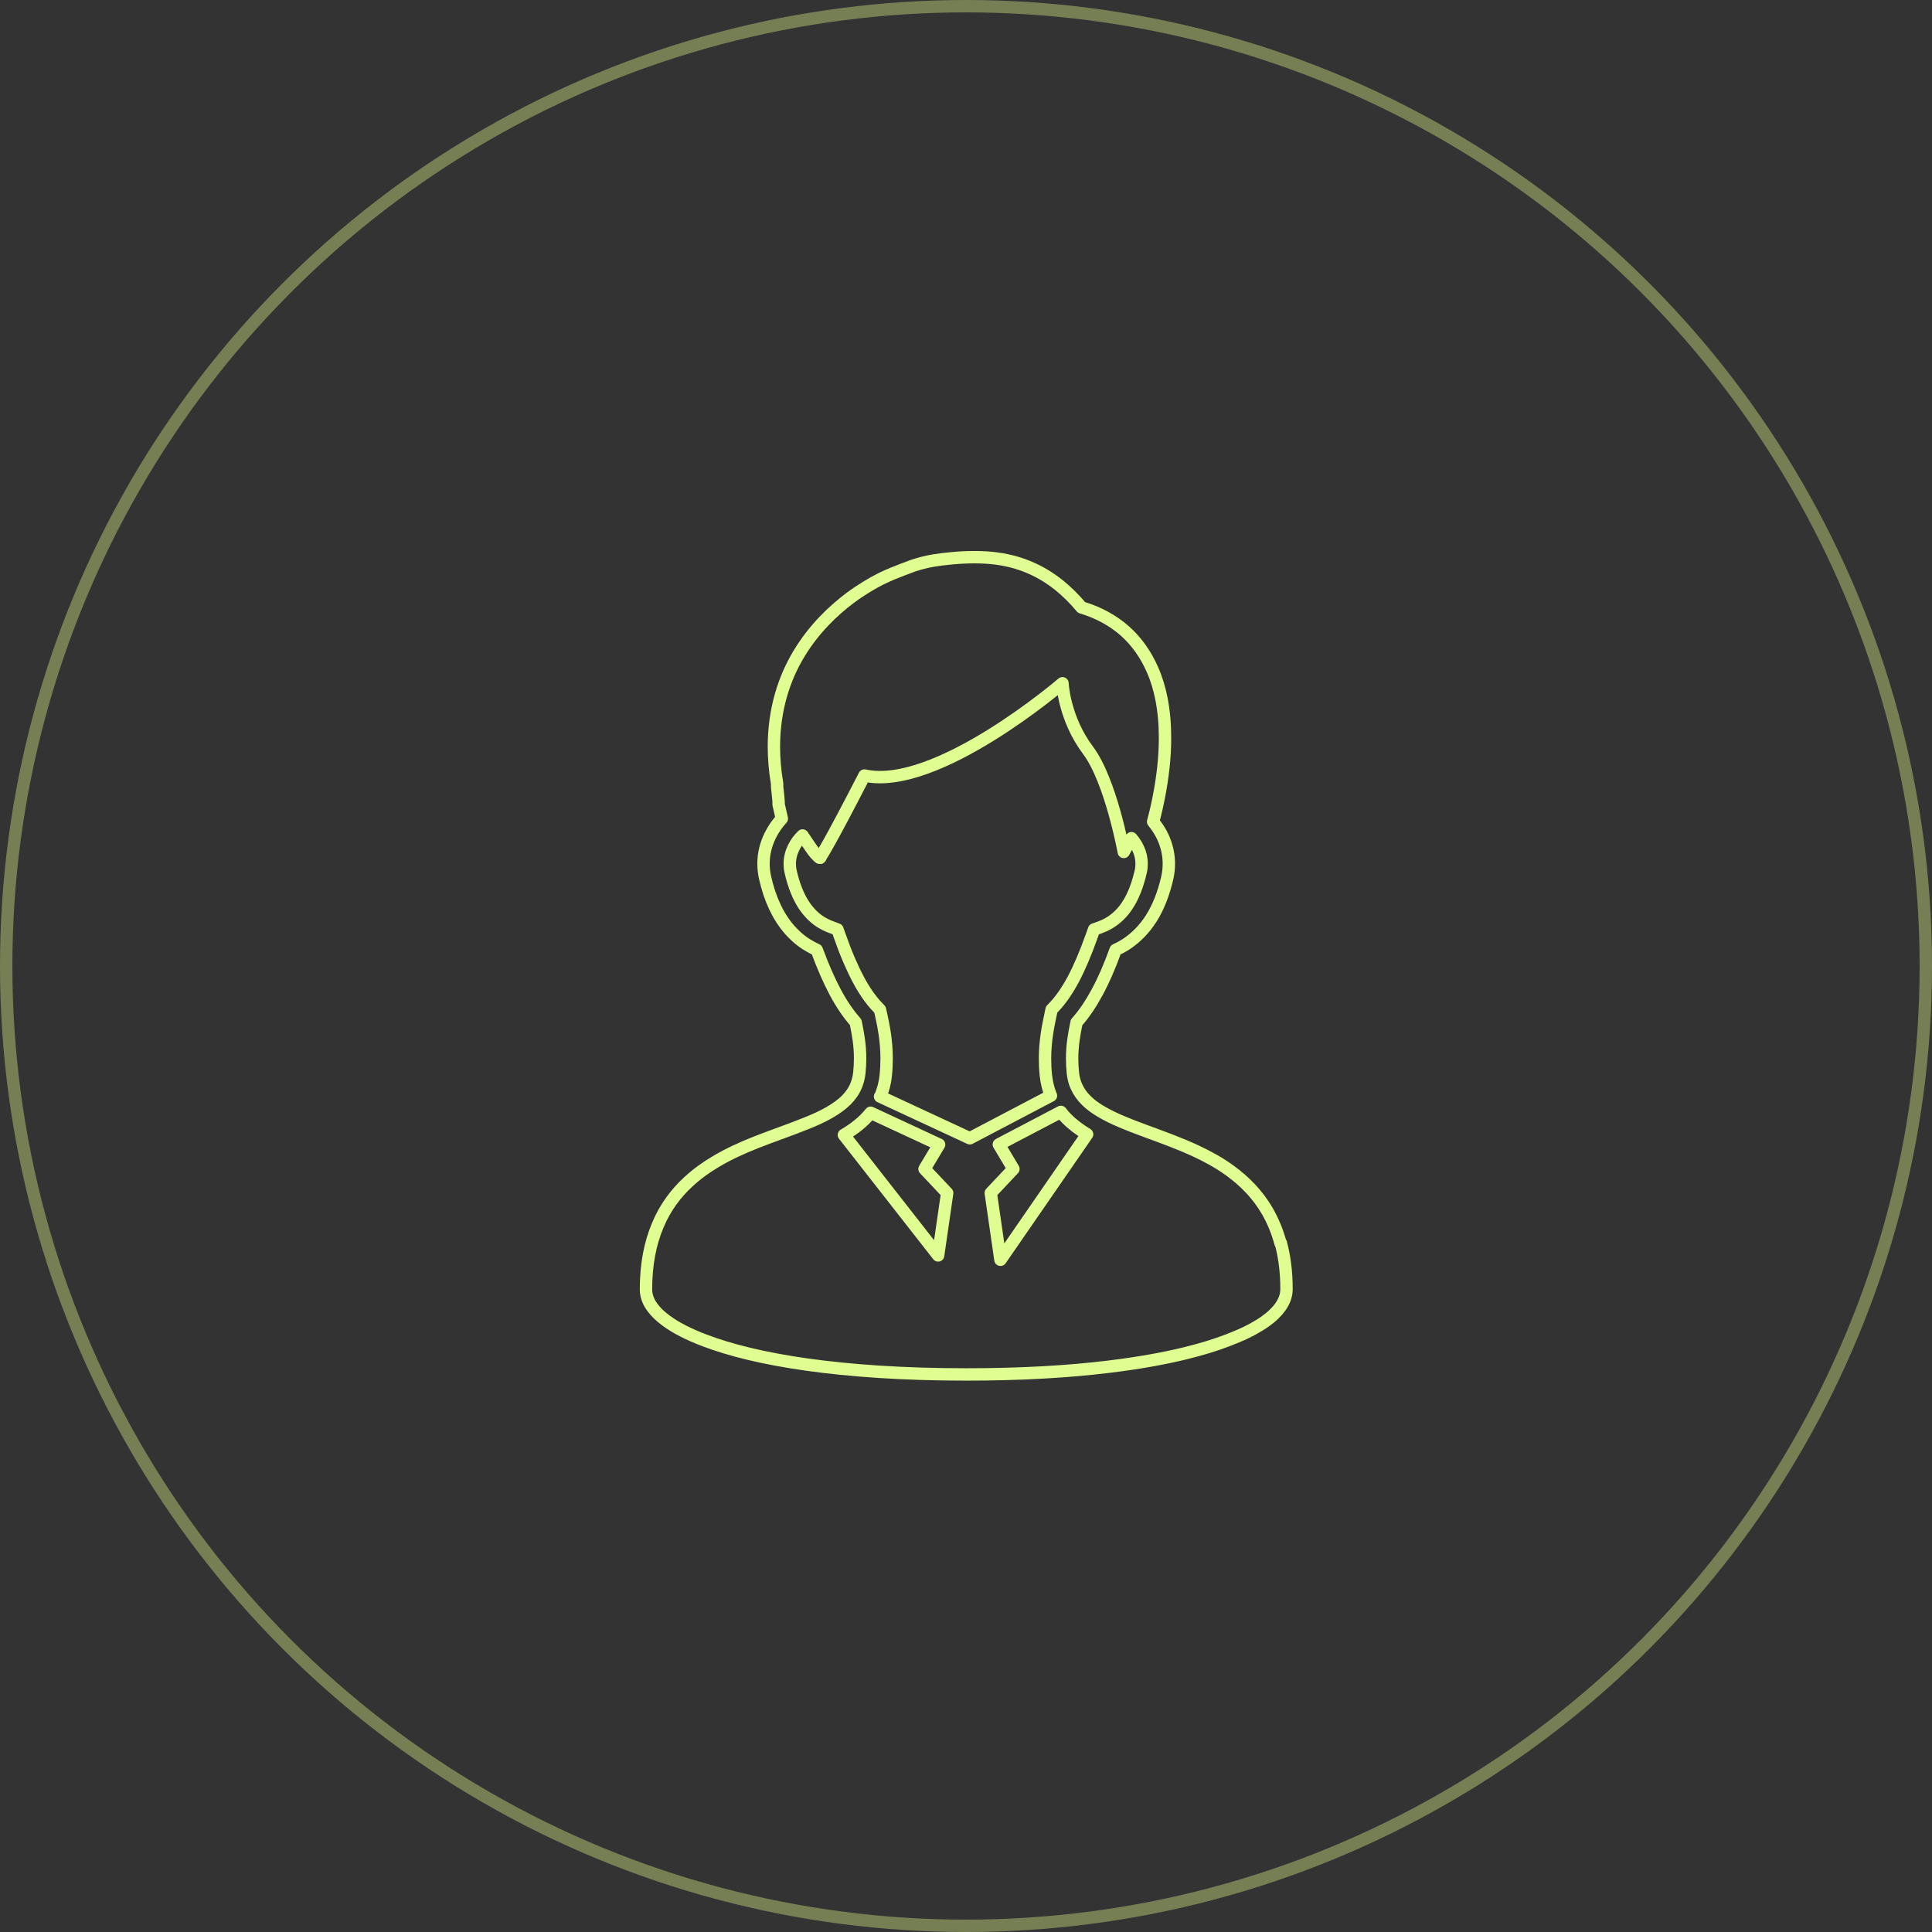<?xml version="1.0" encoding="UTF-8"?>
<svg id="_レイヤー_2" data-name="レイヤー 2" xmlns="http://www.w3.org/2000/svg" viewBox="0 0 156 156">
  <rect x="0" y="0" width="156" height="156" fill="#333333" stroke="none"/>
  <defs>
    <style>
      .cls-1 {
        stroke: #e0fd91;
        stroke-linecap: round;
        stroke-linejoin: round;
      }

      .cls-1, .cls-2, .cls-3 {
        fill: none;
      }

      .cls-2 {
        stroke-width: 0px;
      }

      .cls-3 {
        stroke: #767e54;
      }
    </style>
  </defs>
  <g id="_レイヤー_1-2" data-name="レイヤー 1">
    <g>
      <g id="_楕円形_9" data-name="楕円形 9">
        <circle class="cls-2" cx="78" cy="78" r="78"/>
        <circle class="cls-3" cx="78" cy="78" r="77.5"/>
      </g>
      <path class="cls-1" d="m103.4,100.4c-.26-.97-.62-1.83-1.07-2.61-.79-1.36-1.84-2.41-2.99-3.25-.86-.63-1.79-1.14-2.73-1.58-1.41-.66-2.85-1.17-4.18-1.66-1.33-.49-2.55-.97-3.49-1.53-.35-.2-.66-.42-.93-.64-.4-.34-.71-.69-.94-1.1s-.38-.85-.44-1.41c-.04-.4-.06-.78-.06-1.14,0-1.06.16-1.99.36-2.93.6-.67,1.14-1.47,1.66-2.43s1.01-2.08,1.49-3.42c.31-.14.63-.31.94-.52.7-.48,1.37-1.13,1.93-2.01s1-1.97,1.31-3.32c.08-.37.12-.75.12-1.11,0-.77-.18-1.49-.48-2.15-.21-.45-.48-.86-.79-1.24.16-.59.35-1.38.52-2.3.24-1.29.44-2.83.44-4.45,0-1.05-.08-2.12-.29-3.19-.16-.8-.39-1.59-.73-2.35-.5-1.14-1.22-2.22-2.22-3.11-.93-.82-2.09-1.48-3.5-1.9-.59-.71-1.21-1.31-1.84-1.82-1.07-.85-2.19-1.42-3.34-1.77s-2.31-.47-3.46-.47c-.61,0-1.22.03-1.83.09-.57.05-1.05.11-1.47.18-.64.11-1.16.25-1.67.42-.51.18-1,.38-1.64.63-.24.1-.56.24-.95.43-.67.34-1.54.84-2.47,1.53-1.39,1.04-2.93,2.51-4.13,4.49-.6.99-1.11,2.11-1.47,3.37-.36,1.26-.57,2.64-.57,4.16,0,.94.08,1.94.26,2.99,0,.07,0,.15,0,.21,0,.13.02.27.04.41.02.21.05.42.06.6.01.09.02.17.02.23,0,.03,0,.06,0,.08v.02h0v.13l.26,1.14c-.37.4-.68.85-.93,1.35-.34.69-.55,1.46-.55,2.28,0,.36.04.74.12,1.11.2.9.47,1.69.79,2.37.48,1.03,1.08,1.82,1.76,2.43.52.47,1.08.81,1.63,1.06.49,1.33.98,2.45,1.49,3.41.51.96,1.06,1.76,1.65,2.43.2.94.36,1.87.36,2.93,0,.36-.02.74-.06,1.14-.04.39-.13.72-.25,1.02-.18.45-.45.83-.81,1.2-.36.36-.83.69-1.38,1.01-.56.32-1.2.61-1.91.89-1.23.5-2.63.97-4.05,1.53-1.07.43-2.15.91-3.17,1.52-.77.45-1.51.98-2.2,1.61-1.02.93-1.91,2.1-2.51,3.55-.61,1.44-.95,3.15-.95,5.18,0,.28.06.56.16.81.09.23.22.45.37.65.28.38.64.72,1.09,1.05.78.58,1.81,1.11,3.16,1.62,2.01.76,4.71,1.44,8.19,1.93,3.48.49,7.75.8,12.9.8,4.46,0,8.26-.23,11.46-.62,2.4-.29,4.47-.66,6.22-1.09,1.31-.32,2.45-.67,3.43-1.05.73-.28,1.38-.56,1.94-.86.42-.23.79-.45,1.12-.69.49-.35.88-.72,1.18-1.14.15-.21.27-.43.36-.67.09-.24.14-.5.14-.77,0-1.38-.16-2.62-.46-3.73Zm-27.65.97l-7.61-9.73c.4-.23.77-.48,1.13-.77.38-.3.73-.64,1.03-1.02l5.53,2.57-1.18,1.97,1.83,1.94-.73,5.04Zm-4.67-12.82c.22-.52.38-1.09.44-1.71.05-.48.07-.93.07-1.36,0-1.41-.23-2.6-.47-3.67l-.07-.29-.21-.22c-.52-.55-1.03-1.26-1.53-2.2-.5-.94-1.01-2.11-1.52-3.57l-.17-.48-.48-.18c-.33-.12-.65-.28-.96-.48-.46-.31-.9-.74-1.31-1.37-.4-.63-.77-1.49-1.03-2.64-.05-.22-.07-.43-.07-.63,0-.46.11-.9.32-1.32.17-.35.41-.68.71-.97.5.75.9,1.34,1.05,1.49.48.49.33.34.49.1,0,0,.55-.77,3.46-6.43,5.82,1.29,15.99-7.45,15.99-7.45,0,0,.12,2.82,2.06,5.41,1.84,2.45,2.89,8.21,2.89,8.21,0,0,.25-.47.62-1.11.22.26.41.54.54.83.19.4.28.81.28,1.24,0,.21-.02.42-.07.63-.18.77-.39,1.4-.64,1.93-.37.79-.79,1.33-1.24,1.73-.45.4-.92.66-1.41.84l-.48.17-.17.48c-.52,1.46-1.02,2.63-1.52,3.57-.51.94-1.01,1.65-1.53,2.2l-.21.22-.06.29c-.23,1.07-.47,2.26-.47,3.67,0,.43.02.89.07,1.36.06.56.19,1.08.38,1.57,0,.02.02.04.03.06l-6.55,3.44-7.25-3.37Zm9.7,13.17l-.78-5.39,1.83-1.94-1.18-1.98,5.01-2.63c.14.18.28.35.44.51.5.51,1.07.93,1.68,1.3l-6.99,10.13Z"/>
    </g>
  </g>
</svg>